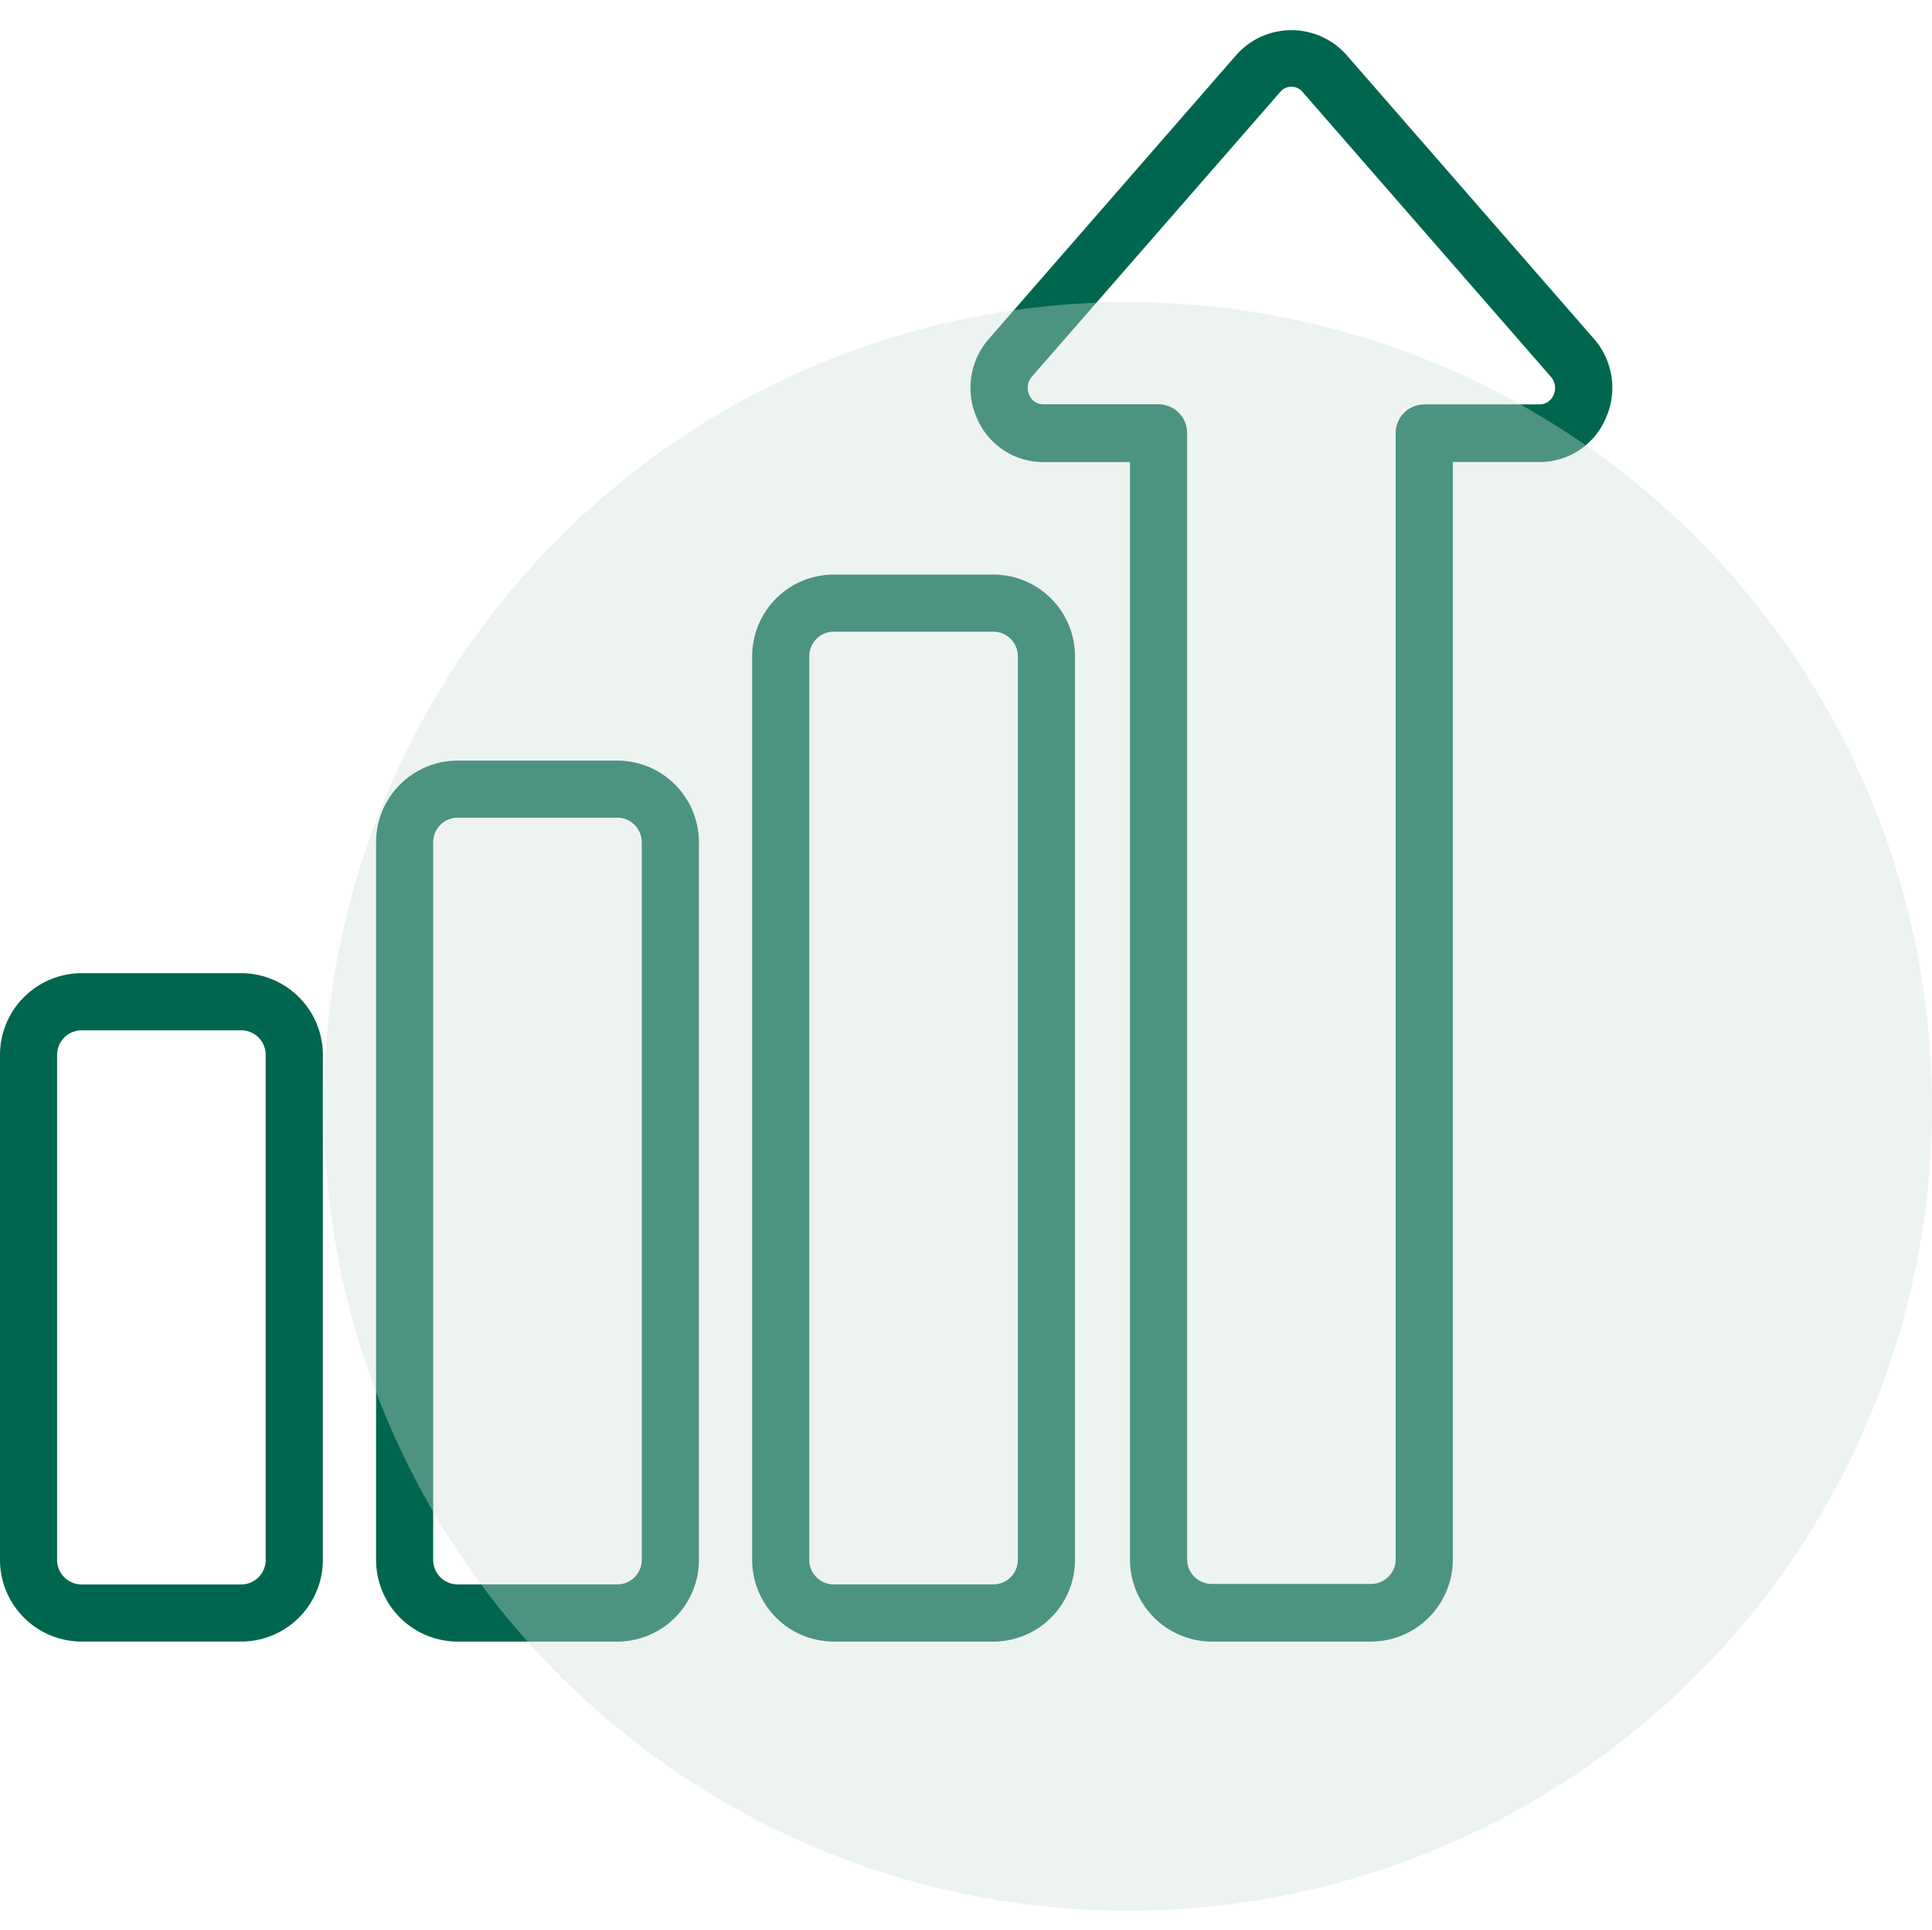 <svg xmlns="http://www.w3.org/2000/svg" width="120.125" height="120" viewBox="0 0 120.125 120"><g transform="translate(-899.875 -1134)"><rect width="120" height="120" transform="translate(900 1134)" fill="rgba(255,255,255,0)"/><g transform="translate(-9578 -1.218)"><g transform="translate(10478 1137.218)"><path d="M59.1,1.473a4.457,4.457,0,0,0-6.545,0l-15.43,17.7a4.5,4.5,0,0,0-.719,4.85,4.337,4.337,0,0,0,3.988,2.618h5.521V94.967a4.978,4.978,0,0,0,4.956,5h9.912a4.978,4.978,0,0,0,4.956-5V26.638h5.52a4.337,4.337,0,0,0,3.988-2.618,4.5,4.5,0,0,0-.717-4.85ZM72.238,22.65a1.057,1.057,0,0,1-.978.657H64.087a1.659,1.659,0,0,0-1.652,1.667V94.967a1.659,1.659,0,0,1-1.652,1.667H50.87a1.659,1.659,0,0,1-1.652-1.667v-70A1.659,1.659,0,0,0,47.566,23.3H40.393a1.057,1.057,0,0,1-.978-.657,1.183,1.183,0,0,1,.188-1.277L55.035,3.679a1.027,1.027,0,0,1,1.583,0l15.433,17.7a1.175,1.175,0,0,1,.187,1.273Z" transform="translate(24.343 -0.041)" fill="#00664f" stroke="#00664f" stroke-width="0.25"/><path d="M42.868,20H32.956A4.956,4.956,0,0,0,28,24.956v56.17a4.956,4.956,0,0,0,4.956,4.956h9.912a4.956,4.956,0,0,0,4.956-4.956V24.956A4.956,4.956,0,0,0,42.868,20Zm1.652,61.126a1.652,1.652,0,0,1-1.652,1.652H32.956A1.652,1.652,0,0,1,31.3,81.126V24.956A1.652,1.652,0,0,1,32.956,23.3h9.912a1.652,1.652,0,0,1,1.652,1.652Z" transform="translate(18.766 13.844)" fill="#00664f" stroke="#00664f" stroke-width="0.25"/><path d="M28.868,27H18.956A4.956,4.956,0,0,0,14,31.956V76.562a4.956,4.956,0,0,0,4.956,4.956h9.912a4.956,4.956,0,0,0,4.956-4.956V31.956A4.956,4.956,0,0,0,28.868,27Zm1.652,49.562a1.652,1.652,0,0,1-1.652,1.652H18.956A1.652,1.652,0,0,1,17.3,76.562V31.956A1.652,1.652,0,0,1,18.956,30.3h9.912a1.652,1.652,0,0,1,1.652,1.652Z" transform="translate(9.383 18.408)" fill="#00664f" stroke="#00664f" stroke-width="0.25"/><path d="M14.868,35H4.956A4.956,4.956,0,0,0,0,39.956V71.345A4.956,4.956,0,0,0,4.956,76.3h9.912a4.956,4.956,0,0,0,4.956-4.956V39.956A4.956,4.956,0,0,0,14.868,35Zm1.652,36.345A1.652,1.652,0,0,1,14.868,73H4.956A1.652,1.652,0,0,1,3.3,71.345V39.956A1.652,1.652,0,0,1,4.956,38.3h9.912a1.652,1.652,0,0,1,1.652,1.652Z" transform="translate(0 23.625)" fill="#00664f" stroke="#00664f" stroke-width="0.25"/></g><circle cx="50" cy="50" r="50" transform="translate(10498 1154)" fill="#cfe0d8" opacity="0.372" style="mix-blend-mode:multiply;isolation:isolate"/></g></g></svg>